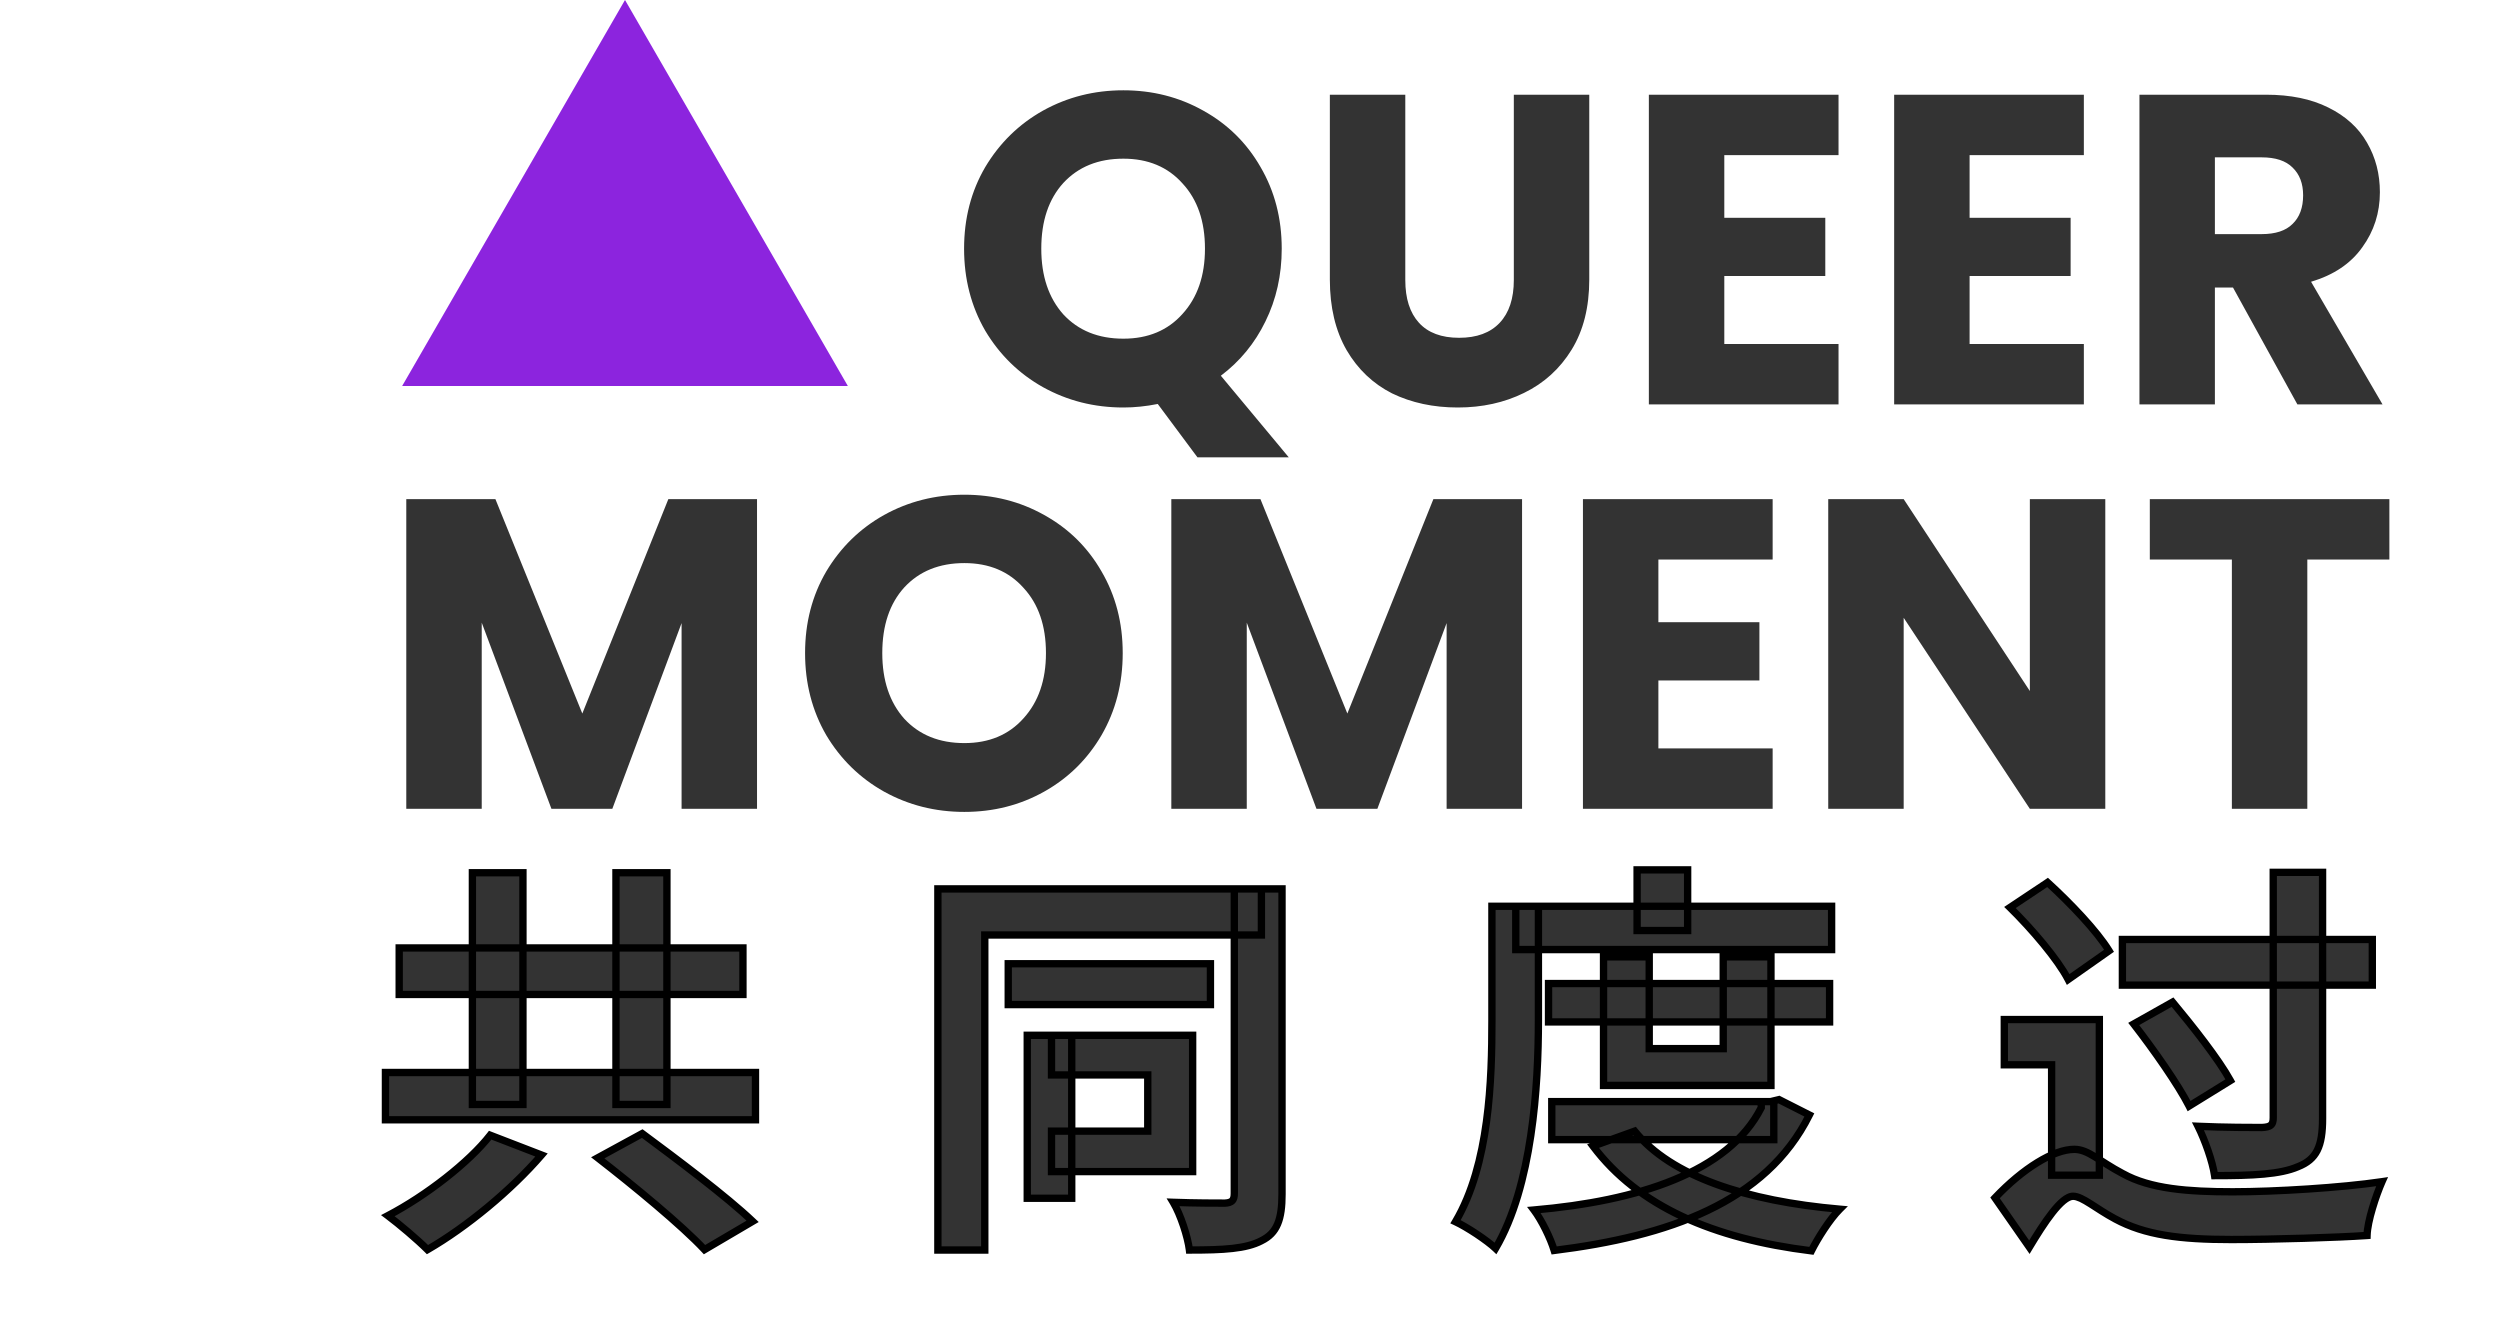 <svg width="68" height="36" viewBox="0 0 68 36" fill="none" xmlns="http://www.w3.org/2000/svg">
<g clip-path="url(#clip0_299_5)">
<path d="M17 0L23.062 10.5L10.938 10.5L17 0Z" fill="#8C24DE"/>
<path d="M32.571 12.44L31.491 10.988C31.171 11.052 30.859 11.084 30.555 11.084C29.763 11.084 29.035 10.9 28.371 10.532C27.715 10.164 27.191 9.652 26.799 8.996C26.415 8.332 26.223 7.588 26.223 6.764C26.223 5.94 26.415 5.2 26.799 4.544C27.191 3.888 27.715 3.376 28.371 3.008C29.035 2.64 29.763 2.456 30.555 2.456C31.347 2.456 32.071 2.64 32.727 3.008C33.391 3.376 33.911 3.888 34.287 4.544C34.671 5.2 34.863 5.94 34.863 6.764C34.863 7.484 34.715 8.144 34.419 8.744C34.131 9.336 33.727 9.828 33.207 10.22L35.055 12.44H32.571ZM28.323 6.764C28.323 7.508 28.523 8.104 28.923 8.552C29.331 8.992 29.875 9.212 30.555 9.212C31.227 9.212 31.763 8.988 32.163 8.54C32.571 8.092 32.775 7.5 32.775 6.764C32.775 6.02 32.571 5.428 32.163 4.988C31.763 4.54 31.227 4.316 30.555 4.316C29.875 4.316 29.331 4.536 28.923 4.976C28.523 5.416 28.323 6.012 28.323 6.764ZM38.224 2.576V7.616C38.224 8.12 38.348 8.508 38.596 8.78C38.844 9.052 39.208 9.188 39.688 9.188C40.168 9.188 40.536 9.052 40.792 8.78C41.048 8.508 41.176 8.12 41.176 7.616V2.576H43.228V7.604C43.228 8.356 43.068 8.992 42.748 9.512C42.428 10.032 41.996 10.424 41.452 10.688C40.916 10.952 40.316 11.084 39.652 11.084C38.988 11.084 38.392 10.956 37.864 10.7C37.344 10.436 36.932 10.044 36.628 9.524C36.324 8.996 36.172 8.356 36.172 7.604V2.576H38.224ZM46.901 4.22V5.924H49.648V7.508H46.901V9.356H50.008V11H44.849V2.576H50.008V4.22H46.901ZM53.573 4.22V5.924H56.321V7.508H53.573V9.356H56.681V11H51.521V2.576H56.681V4.22H53.573ZM62.489 11L60.737 7.82H60.245V11H58.193V2.576H61.637C62.301 2.576 62.865 2.692 63.329 2.924C63.801 3.156 64.153 3.476 64.385 3.884C64.617 4.284 64.733 4.732 64.733 5.228C64.733 5.788 64.573 6.288 64.253 6.728C63.941 7.168 63.477 7.48 62.861 7.664L64.805 11H62.489ZM60.245 6.368H61.517C61.893 6.368 62.173 6.276 62.357 6.092C62.549 5.908 62.645 5.648 62.645 5.312C62.645 4.992 62.549 4.74 62.357 4.556C62.173 4.372 61.893 4.28 61.517 4.28H60.245V6.368ZM20.591 13.576V22H18.539V16.948L16.655 22H14.999L13.103 16.936V22H11.051V13.576H13.475L15.839 19.408L18.179 13.576H20.591ZM26.23 22.084C25.438 22.084 24.71 21.9 24.046 21.532C23.39 21.164 22.866 20.652 22.474 19.996C22.09 19.332 21.898 18.588 21.898 17.764C21.898 16.94 22.09 16.2 22.474 15.544C22.866 14.888 23.39 14.376 24.046 14.008C24.71 13.64 25.438 13.456 26.23 13.456C27.022 13.456 27.746 13.64 28.402 14.008C29.066 14.376 29.586 14.888 29.962 15.544C30.346 16.2 30.538 16.94 30.538 17.764C30.538 18.588 30.346 19.332 29.962 19.996C29.578 20.652 29.058 21.164 28.402 21.532C27.746 21.9 27.022 22.084 26.23 22.084ZM26.23 20.212C26.902 20.212 27.438 19.988 27.838 19.54C28.246 19.092 28.45 18.5 28.45 17.764C28.45 17.02 28.246 16.428 27.838 15.988C27.438 15.54 26.902 15.316 26.23 15.316C25.55 15.316 25.006 15.536 24.598 15.976C24.198 16.416 23.998 17.012 23.998 17.764C23.998 18.508 24.198 19.104 24.598 19.552C25.006 19.992 25.55 20.212 26.23 20.212ZM41.4 13.576V22H39.348V16.948L37.464 22H35.808L33.912 16.936V22H31.86V13.576H34.284L36.648 19.408L38.988 13.576H41.4ZM45.108 15.22V16.924H47.856V18.508H45.108V20.356H48.216V22H43.056V13.576H48.216V15.22H45.108ZM57.264 22H55.212L51.78 16.804V22H49.728V13.576H51.78L55.212 18.796V13.576H57.264V22ZM64.991 13.576V15.22H62.759V22H60.707V15.22H58.475V13.576H64.991Z" fill="#333333"/>
<path d="M12.849 23.738H14.224V30.041H12.849V23.738ZM16.754 23.738H18.14V30.041H16.754V23.738ZM10.484 29.172H20.549V30.459H10.484V29.172ZM10.858 25.784H20.208V27.049H10.858V25.784ZM16.259 31.493L17.469 30.833C18.404 31.526 19.768 32.549 20.472 33.22L19.163 33.99C18.547 33.33 17.238 32.252 16.259 31.493ZM13.333 30.877L14.73 31.416C13.905 32.373 12.695 33.374 11.628 33.99C11.353 33.715 10.858 33.297 10.55 33.066C11.584 32.527 12.761 31.614 13.333 30.877ZM27.424 26.213H32.924V27.324H27.424V26.213ZM27.941 28.16H29.151V32.593H27.941V28.16ZM28.601 28.16H32.44V31.867H28.601V30.767H31.219V29.238H28.601V28.16ZM25.51 24.178H34.31V25.432H26.786V34.001H25.51V24.178ZM33.573 24.178H34.871V32.483C34.871 33.165 34.739 33.539 34.31 33.748C33.892 33.968 33.287 34.001 32.352 34.001C32.308 33.638 32.11 33.033 31.912 32.703C32.495 32.725 33.133 32.725 33.32 32.725C33.507 32.714 33.573 32.648 33.573 32.461V24.178ZM42.12 26.752H49.765V27.797H42.12V26.752ZM42.208 29.964H48.247V30.998H42.208V29.964ZM43.616 26.026H44.859V28.523H46.872V26.026H48.17V29.524H43.616V26.026ZM47.906 29.964H48.159L48.39 29.909L49.215 30.327C48.027 32.714 45.365 33.627 42.274 34.012C42.175 33.682 41.933 33.187 41.724 32.912C44.54 32.67 47.015 31.889 47.906 30.129V29.964ZM44.463 30.767C45.453 31.999 47.51 32.67 50.04 32.89C49.765 33.165 49.435 33.693 49.27 34.023C46.597 33.693 44.562 32.813 43.33 31.174L44.463 30.767ZM44.529 23.661H45.904V25.311H44.529V23.661ZM41.229 24.651H49.82V25.828H41.229V24.651ZM40.58 24.651H41.845V27.753C41.845 29.546 41.68 32.252 40.679 33.957C40.448 33.737 39.898 33.374 39.59 33.231C40.514 31.669 40.58 29.37 40.58 27.753V24.651ZM54.671 24.684L55.694 24.002C56.299 24.552 57.036 25.322 57.366 25.861L56.255 26.642C55.969 26.092 55.276 25.278 54.671 24.684ZM57.102 27.731V31.966H55.804V28.963H54.517V27.731H57.102ZM56.42 31.262C56.805 31.262 57.091 31.581 57.74 31.922C58.488 32.34 59.522 32.417 60.732 32.417C61.876 32.417 63.68 32.307 64.791 32.142C64.626 32.516 64.395 33.209 64.384 33.605C63.603 33.66 61.821 33.715 60.688 33.715C59.291 33.715 58.345 33.594 57.531 33.154C57.014 32.879 56.64 32.538 56.387 32.538C56.068 32.538 55.595 33.264 55.199 33.924L54.264 32.582C55.023 31.779 55.859 31.262 56.42 31.262ZM57.729 25.553H64.527V26.796H57.729V25.553ZM61.832 23.727H63.174V30.426C63.174 31.185 63.009 31.537 62.503 31.735C62.019 31.944 61.271 31.977 60.237 31.977C60.182 31.592 59.973 31.009 59.786 30.635C60.501 30.668 61.293 30.668 61.524 30.668C61.755 30.657 61.832 30.602 61.832 30.404V23.727ZM58.037 27.852L59.093 27.258C59.632 27.907 60.347 28.809 60.666 29.392L59.544 30.085C59.247 29.502 58.576 28.545 58.037 27.852Z" fill="#333333"/>
<path d="M12.849 23.738V23.638H12.749V23.738H12.849ZM14.224 23.738H14.324V23.638H14.224V23.738ZM14.224 30.041V30.141H14.324V30.041H14.224ZM12.849 30.041H12.749V30.141H12.849V30.041ZM16.754 23.738V23.638H16.654V23.738H16.754ZM18.14 23.738H18.24V23.638H18.14V23.738ZM18.14 30.041V30.141H18.24V30.041H18.14ZM16.754 30.041H16.654V30.141H16.754V30.041ZM10.484 29.172V29.072H10.384V29.172H10.484ZM20.549 29.172H20.649V29.072H20.549V29.172ZM20.549 30.459V30.559H20.649V30.459H20.549ZM10.484 30.459H10.384V30.559H10.484V30.459ZM10.858 25.784V25.684H10.758V25.784H10.858ZM20.208 25.784H20.308V25.684H20.208V25.784ZM20.208 27.049V27.149H20.308V27.049H20.208ZM10.858 27.049H10.758V27.149H10.858V27.049ZM16.259 31.493L16.211 31.405L16.077 31.478L16.198 31.572L16.259 31.493ZM17.469 30.833L17.529 30.753L17.477 30.715L17.421 30.745L17.469 30.833ZM20.472 33.22L20.523 33.306L20.637 33.239L20.541 33.148L20.472 33.22ZM19.163 33.99L19.09 34.058L19.145 34.117L19.214 34.076L19.163 33.99ZM13.333 30.877L13.369 30.784L13.3 30.757L13.254 30.816L13.333 30.877ZM14.73 31.416L14.806 31.481L14.898 31.374L14.766 31.323L14.73 31.416ZM11.628 33.99L11.557 34.061L11.611 34.115L11.678 34.077L11.628 33.99ZM10.55 33.066L10.504 32.977L10.363 33.051L10.49 33.146L10.55 33.066ZM12.849 23.838H14.224V23.638H12.849V23.838ZM14.124 23.738V30.041H14.324V23.738H14.124ZM14.224 29.941H12.849V30.141H14.224V29.941ZM12.949 30.041V23.738H12.749V30.041H12.949ZM16.754 23.838H18.14V23.638H16.754V23.838ZM18.04 23.738V30.041H18.24V23.738H18.04ZM18.14 29.941H16.754V30.141H18.14V29.941ZM16.854 30.041V23.738H16.654V30.041H16.854ZM10.484 29.272H20.549V29.072H10.484V29.272ZM20.449 29.172V30.459H20.649V29.172H20.449ZM20.549 30.359H10.484V30.559H20.549V30.359ZM10.584 30.459V29.172H10.384V30.459H10.584ZM10.858 25.884H20.208V25.684H10.858V25.884ZM20.108 25.784V27.049H20.308V25.784H20.108ZM20.208 26.949H10.858V27.149H20.208V26.949ZM10.958 27.049V25.784H10.758V27.049H10.958ZM16.307 31.581L17.517 30.921L17.421 30.745L16.211 31.405L16.307 31.581ZM17.41 30.913C18.346 31.608 19.704 32.627 20.403 33.292L20.541 33.148C19.831 32.471 18.462 31.444 17.529 30.753L17.41 30.913ZM20.421 33.134L19.112 33.904L19.214 34.076L20.523 33.306L20.421 33.134ZM19.236 33.922C18.614 33.255 17.299 32.173 16.32 31.414L16.198 31.572C17.177 32.331 18.48 33.405 19.09 34.058L19.236 33.922ZM13.297 30.97L14.694 31.509L14.766 31.323L13.369 30.784L13.297 30.97ZM14.654 31.351C13.836 32.299 12.635 33.293 11.578 33.903L11.678 34.077C12.755 33.455 13.973 32.447 14.806 31.481L14.654 31.351ZM11.699 33.919C11.42 33.64 10.921 33.219 10.61 32.986L10.49 33.146C10.795 33.375 11.286 33.79 11.557 34.061L11.699 33.919ZM10.596 33.155C11.639 32.611 12.829 31.69 13.412 30.938L13.254 30.816C12.693 31.538 11.529 32.443 10.504 32.977L10.596 33.155ZM27.424 26.213V26.113H27.324V26.213H27.424ZM32.924 26.213H33.024V26.113H32.924V26.213ZM32.924 27.324V27.424H33.024V27.324H32.924ZM27.424 27.324H27.324V27.424H27.424V27.324ZM27.941 28.16V28.06H27.841V28.16H27.941ZM29.151 28.16H29.251V28.06H29.151V28.16ZM29.151 32.593V32.693H29.251V32.593H29.151ZM27.941 32.593H27.841V32.693H27.941V32.593ZM28.601 28.16V28.06H28.501V28.16H28.601ZM32.44 28.16H32.54V28.06H32.44V28.16ZM32.44 31.867V31.967H32.54V31.867H32.44ZM28.601 31.867H28.501V31.967H28.601V31.867ZM28.601 30.767V30.667H28.501V30.767H28.601ZM31.219 30.767V30.867H31.319V30.767H31.219ZM31.219 29.238H31.319V29.138H31.219V29.238ZM28.601 29.238H28.501V29.338H28.601V29.238ZM25.51 24.178V24.078H25.41V24.178H25.51ZM34.31 24.178H34.41V24.078H34.31V24.178ZM34.31 25.432V25.532H34.41V25.432H34.31ZM26.786 25.432V25.332H26.686V25.432H26.786ZM26.786 34.001V34.101H26.886V34.001H26.786ZM25.51 34.001H25.41V34.101H25.51V34.001ZM33.573 24.178V24.078H33.473V24.178H33.573ZM34.871 24.178H34.971V24.078H34.871V24.178ZM34.31 33.748L34.266 33.658L34.263 33.66L34.31 33.748ZM32.352 34.001L32.253 34.013L32.263 34.101H32.352V34.001ZM31.912 32.703L31.916 32.603L31.731 32.596L31.826 32.754L31.912 32.703ZM33.32 32.725V32.825L33.326 32.825L33.32 32.725ZM27.424 26.313H32.924V26.113H27.424V26.313ZM32.824 26.213V27.324H33.024V26.213H32.824ZM32.924 27.224H27.424V27.424H32.924V27.224ZM27.524 27.324V26.213H27.324V27.324H27.524ZM27.941 28.26H29.151V28.06H27.941V28.26ZM29.051 28.16V32.593H29.251V28.16H29.051ZM29.151 32.493H27.941V32.693H29.151V32.493ZM28.041 32.593V28.16H27.841V32.593H28.041ZM28.601 28.26H32.44V28.06H28.601V28.26ZM32.34 28.16V31.867H32.54V28.16H32.34ZM32.44 31.767H28.601V31.967H32.44V31.767ZM28.701 31.867V30.767H28.501V31.867H28.701ZM28.601 30.867H31.219V30.667H28.601V30.867ZM31.319 30.767V29.238H31.119V30.767H31.319ZM31.219 29.138H28.601V29.338H31.219V29.138ZM28.701 29.238V28.16H28.501V29.238H28.701ZM25.51 24.278H34.31V24.078H25.51V24.278ZM34.21 24.178V25.432H34.41V24.178H34.21ZM34.31 25.332H26.786V25.532H34.31V25.332ZM26.686 25.432V34.001H26.886V25.432H26.686ZM26.786 33.901H25.51V34.101H26.786V33.901ZM25.61 34.001V24.178H25.41V34.001H25.61ZM33.573 24.278H34.871V24.078H33.573V24.278ZM34.771 24.178V32.483H34.971V24.178H34.771ZM34.771 32.483C34.771 32.82 34.738 33.068 34.659 33.254C34.583 33.435 34.46 33.563 34.266 33.658L34.354 33.838C34.589 33.724 34.747 33.56 34.843 33.332C34.938 33.108 34.971 32.828 34.971 32.483H34.771ZM34.263 33.66C34.07 33.761 33.828 33.822 33.514 33.858C33.199 33.893 32.819 33.901 32.352 33.901V34.101C32.82 34.101 33.21 34.093 33.536 34.056C33.862 34.02 34.132 33.955 34.357 33.837L34.263 33.66ZM32.451 33.989C32.406 33.613 32.203 32.994 31.998 32.652L31.826 32.754C32.017 33.072 32.21 33.663 32.253 34.013L32.451 33.989ZM31.908 32.803C32.493 32.825 33.133 32.825 33.32 32.825V32.625C33.133 32.625 32.497 32.625 31.916 32.603L31.908 32.803ZM33.326 32.825C33.426 32.819 33.522 32.798 33.589 32.728C33.656 32.659 33.673 32.562 33.673 32.461H33.473C33.473 32.547 33.457 32.577 33.445 32.59C33.432 32.603 33.401 32.62 33.314 32.625L33.326 32.825ZM33.673 32.461V24.178H33.473V32.461H33.673ZM42.12 26.752V26.652H42.02V26.752H42.12ZM49.765 26.752H49.865V26.652H49.765V26.752ZM49.765 27.797V27.897H49.865V27.797H49.765ZM42.12 27.797H42.02V27.897H42.12V27.797ZM42.208 29.964V29.864H42.108V29.964H42.208ZM48.247 29.964H48.347V29.864H48.247V29.964ZM48.247 30.998V31.098H48.347V30.998H48.247ZM42.208 30.998H42.108V31.098H42.208V30.998ZM43.616 26.026V25.926H43.516V26.026H43.616ZM44.859 26.026H44.959V25.926H44.859V26.026ZM44.859 28.523H44.759V28.623H44.859V28.523ZM46.872 28.523V28.623H46.972V28.523H46.872ZM46.872 26.026V25.926H46.772V26.026H46.872ZM48.17 26.026H48.27V25.926H48.17V26.026ZM48.17 29.524V29.624H48.27V29.524H48.17ZM43.616 29.524H43.516V29.624H43.616V29.524ZM47.906 29.964V29.864H47.806V29.964H47.906ZM48.159 29.964V30.064H48.171L48.182 30.061L48.159 29.964ZM48.39 29.909L48.435 29.82L48.403 29.803L48.367 29.812L48.39 29.909ZM49.215 30.327L49.304 30.372L49.349 30.283L49.26 30.238L49.215 30.327ZM42.274 34.012L42.178 34.041L42.203 34.122L42.286 34.111L42.274 34.012ZM41.724 32.912L41.715 32.812L41.535 32.828L41.644 32.972L41.724 32.912ZM47.906 30.129L47.995 30.174L48.006 30.153V30.129H47.906ZM44.463 30.767L44.541 30.704L44.496 30.649L44.429 30.673L44.463 30.767ZM50.04 32.89L50.111 32.961L50.263 32.809L50.049 32.79L50.04 32.89ZM49.27 34.023L49.258 34.122L49.328 34.131L49.359 34.068L49.27 34.023ZM43.33 31.174L43.296 31.08L43.169 31.126L43.25 31.234L43.33 31.174ZM44.529 23.661V23.561H44.429V23.661H44.529ZM45.904 23.661H46.004V23.561H45.904V23.661ZM45.904 25.311V25.411H46.004V25.311H45.904ZM44.529 25.311H44.429V25.411H44.529V25.311ZM41.229 24.651V24.551H41.129V24.651H41.229ZM49.82 24.651H49.92V24.551H49.82V24.651ZM49.82 25.828V25.928H49.92V25.828H49.82ZM41.229 25.828H41.129V25.928H41.229V25.828ZM40.58 24.651V24.551H40.48V24.651H40.58ZM41.845 24.651H41.945V24.551H41.845V24.651ZM40.679 33.957L40.61 34.029L40.701 34.116L40.765 34.008L40.679 33.957ZM39.59 33.231L39.504 33.18L39.448 33.275L39.548 33.322L39.59 33.231ZM42.12 26.852H49.765V26.652H42.12V26.852ZM49.665 26.752V27.797H49.865V26.752H49.665ZM49.765 27.697H42.12V27.897H49.765V27.697ZM42.22 27.797V26.752H42.02V27.797H42.22ZM42.208 30.064H48.247V29.864H42.208V30.064ZM48.147 29.964V30.998H48.347V29.964H48.147ZM48.247 30.898H42.208V31.098H48.247V30.898ZM42.308 30.998V29.964H42.108V30.998H42.308ZM43.616 26.126H44.859V25.926H43.616V26.126ZM44.759 26.026V28.523H44.959V26.026H44.759ZM44.859 28.623H46.872V28.423H44.859V28.623ZM46.972 28.523V26.026H46.772V28.523H46.972ZM46.872 26.126H48.17V25.926H46.872V26.126ZM48.07 26.026V29.524H48.27V26.026H48.07ZM48.17 29.424H43.616V29.624H48.17V29.424ZM43.716 29.524V26.026H43.516V29.524H43.716ZM47.906 30.064H48.159V29.864H47.906V30.064ZM48.182 30.061L48.413 30.006L48.367 29.812L48.136 29.867L48.182 30.061ZM48.345 29.998L49.17 30.416L49.26 30.238L48.435 29.82L48.345 29.998ZM49.126 30.282C47.962 32.62 45.349 33.528 42.262 33.913L42.286 34.111C45.381 33.726 48.092 32.808 49.304 30.372L49.126 30.282ZM42.37 33.983C42.268 33.643 42.021 33.137 41.804 32.852L41.644 32.972C41.845 33.237 42.082 33.721 42.178 34.041L42.37 33.983ZM41.733 33.012C43.146 32.89 44.48 32.633 45.575 32.182C46.67 31.732 47.535 31.083 47.995 30.174L47.817 30.084C47.386 30.935 46.568 31.557 45.499 31.997C44.43 32.438 43.118 32.692 41.715 32.812L41.733 33.012ZM48.006 30.129V29.964H47.806V30.129H48.006ZM44.385 30.83C44.895 31.465 45.675 31.949 46.64 32.302C47.605 32.655 48.761 32.879 50.031 32.99L50.049 32.79C48.789 32.681 47.652 32.459 46.708 32.114C45.764 31.768 45.021 31.301 44.541 30.704L44.385 30.83ZM49.969 32.819C49.683 33.105 49.348 33.644 49.181 33.978L49.359 34.068C49.522 33.742 49.847 33.225 50.111 32.961L49.969 32.819ZM49.282 33.924C46.622 33.595 44.619 32.722 43.41 31.114L43.25 31.234C44.505 32.904 46.572 33.791 49.258 34.122L49.282 33.924ZM43.364 31.268L44.497 30.861L44.429 30.673L43.296 31.08L43.364 31.268ZM44.529 23.761H45.904V23.561H44.529V23.761ZM45.804 23.661V25.311H46.004V23.661H45.804ZM45.904 25.211H44.529V25.411H45.904V25.211ZM44.629 25.311V23.661H44.429V25.311H44.629ZM41.229 24.751H49.82V24.551H41.229V24.751ZM49.72 24.651V25.828H49.92V24.651H49.72ZM49.82 25.728H41.229V25.928H49.82V25.728ZM41.329 25.828V24.651H41.129V25.828H41.329ZM40.58 24.751H41.845V24.551H40.58V24.751ZM41.745 24.651V27.753H41.945V24.651H41.745ZM41.745 27.753C41.745 28.647 41.704 29.766 41.538 30.873C41.373 31.982 41.084 33.07 40.593 33.906L40.765 34.008C41.275 33.139 41.569 32.022 41.736 30.903C41.904 29.782 41.945 28.652 41.945 27.753H41.745ZM40.748 33.885C40.626 33.769 40.425 33.619 40.219 33.482C40.012 33.344 39.793 33.215 39.632 33.14L39.548 33.322C39.695 33.39 39.905 33.514 40.108 33.648C40.311 33.784 40.501 33.925 40.61 34.029L40.748 33.885ZM39.676 33.282C40.148 32.484 40.398 31.504 40.531 30.526C40.663 29.547 40.68 28.562 40.68 27.753H40.48C40.48 28.561 40.464 29.534 40.332 30.499C40.201 31.465 39.956 32.416 39.504 33.18L39.676 33.282ZM40.68 27.753V24.651H40.48V27.753H40.68ZM54.671 24.684L54.615 24.601L54.513 24.669L54.601 24.755L54.671 24.684ZM55.694 24.002L55.761 23.928L55.703 23.875L55.639 23.919L55.694 24.002ZM57.366 25.861L57.423 25.943L57.5 25.889L57.451 25.809L57.366 25.861ZM56.255 26.642L56.166 26.688L56.219 26.79L56.312 26.724L56.255 26.642ZM57.102 27.731H57.202V27.631H57.102V27.731ZM57.102 31.966V32.066H57.202V31.966H57.102ZM55.804 31.966H55.704V32.066H55.804V31.966ZM55.804 28.963H55.904V28.863H55.804V28.963ZM54.517 28.963H54.417V29.063H54.517V28.963ZM54.517 27.731V27.631H54.417V27.731H54.517ZM57.74 31.922L57.789 31.835L57.786 31.834L57.74 31.922ZM64.791 32.142L64.882 32.182L64.956 32.016L64.776 32.043L64.791 32.142ZM64.384 33.605L64.391 33.705L64.481 33.698L64.484 33.608L64.384 33.605ZM57.531 33.154L57.579 33.066L57.578 33.066L57.531 33.154ZM55.199 33.924L55.117 33.981L55.205 34.108L55.285 33.975L55.199 33.924ZM54.264 32.582L54.191 32.513L54.136 32.572L54.182 32.639L54.264 32.582ZM57.729 25.553V25.453H57.629V25.553H57.729ZM64.527 25.553H64.627V25.453H64.527V25.553ZM64.527 26.796V26.896H64.627V26.796H64.527ZM57.729 26.796H57.629V26.896H57.729V26.796ZM61.832 23.727V23.627H61.732V23.727H61.832ZM63.174 23.727H63.274V23.627H63.174V23.727ZM62.503 31.735L62.467 31.642L62.463 31.643L62.503 31.735ZM60.237 31.977L60.138 31.991L60.15 32.077H60.237V31.977ZM59.786 30.635L59.791 30.535L59.62 30.527L59.697 30.68L59.786 30.635ZM61.524 30.668V30.768L61.529 30.768L61.524 30.668ZM58.037 27.852L57.988 27.765L57.887 27.822L57.958 27.913L58.037 27.852ZM59.093 27.258L59.17 27.194L59.117 27.13L59.044 27.171L59.093 27.258ZM60.666 29.392L60.718 29.477L60.799 29.427L60.754 29.344L60.666 29.392ZM59.544 30.085L59.455 30.13L59.504 30.227L59.596 30.17L59.544 30.085ZM54.727 24.767L55.749 24.085L55.639 23.919L54.615 24.601L54.727 24.767ZM55.627 24.076C56.231 24.625 56.959 25.387 57.281 25.913L57.451 25.809C57.113 25.257 56.367 24.479 55.761 23.928L55.627 24.076ZM57.309 25.779L56.197 26.56L56.312 26.724L57.423 25.943L57.309 25.779ZM56.344 26.596C56.05 26.031 55.348 25.209 54.741 24.613L54.601 24.755C55.204 25.348 55.888 26.153 56.166 26.688L56.344 26.596ZM57.002 27.731V31.966H57.202V27.731H57.002ZM57.102 31.866H55.804V32.066H57.102V31.866ZM55.904 31.966V28.963H55.704V31.966H55.904ZM55.804 28.863H54.517V29.063H55.804V28.863ZM54.617 28.963V27.731H54.417V28.963H54.617ZM54.517 27.831H57.102V27.631H54.517V27.831ZM56.42 31.362C56.583 31.362 56.731 31.429 56.929 31.549C57.123 31.668 57.365 31.838 57.694 32.011L57.786 31.834C57.465 31.665 57.241 31.505 57.033 31.379C56.83 31.255 56.642 31.162 56.42 31.162V31.362ZM57.691 32.009C58.465 32.442 59.524 32.517 60.732 32.517V32.317C59.52 32.317 58.511 32.238 57.789 31.835L57.691 32.009ZM60.732 32.517C61.88 32.517 63.689 32.407 64.806 32.241L64.776 32.043C63.671 32.207 61.872 32.317 60.732 32.317V32.517ZM64.7 32.102C64.615 32.293 64.515 32.564 64.434 32.837C64.354 33.108 64.29 33.391 64.284 33.602L64.484 33.608C64.489 33.423 64.546 33.161 64.626 32.894C64.704 32.628 64.802 32.365 64.882 32.182L64.7 32.102ZM64.377 33.505C63.599 33.56 61.819 33.615 60.688 33.615V33.815C61.823 33.815 63.607 33.76 64.391 33.705L64.377 33.505ZM60.688 33.615C59.294 33.615 58.37 33.494 57.579 33.066L57.483 33.242C58.32 33.694 59.288 33.815 60.688 33.815V33.615ZM57.578 33.066C57.324 32.931 57.108 32.781 56.913 32.658C56.818 32.598 56.727 32.544 56.642 32.505C56.557 32.466 56.471 32.438 56.387 32.438V32.638C56.429 32.638 56.485 32.653 56.558 32.686C56.63 32.72 56.712 32.768 56.807 32.828C56.992 32.944 57.221 33.102 57.484 33.242L57.578 33.066ZM56.387 32.438C56.272 32.438 56.16 32.502 56.059 32.584C55.956 32.669 55.849 32.787 55.743 32.922C55.531 33.191 55.311 33.542 55.113 33.873L55.285 33.975C55.483 33.646 55.697 33.304 55.901 33.045C56.002 32.916 56.099 32.811 56.186 32.739C56.276 32.665 56.343 32.638 56.387 32.638V32.438ZM55.281 33.867L54.346 32.525L54.182 32.639L55.117 33.981L55.281 33.867ZM54.337 32.651C54.711 32.254 55.103 31.93 55.469 31.706C55.836 31.48 56.167 31.362 56.42 31.362V31.162C56.112 31.162 55.744 31.302 55.364 31.536C54.981 31.771 54.576 32.107 54.191 32.513L54.337 32.651ZM57.729 25.653H64.527V25.453H57.729V25.653ZM64.427 25.553V26.796H64.627V25.553H64.427ZM64.527 26.696H57.729V26.896H64.527V26.696ZM57.829 26.796V25.553H57.629V26.796H57.829ZM61.832 23.827H63.174V23.627H61.832V23.827ZM63.074 23.727V30.426H63.274V23.727H63.074ZM63.074 30.426C63.074 30.801 63.033 31.06 62.939 31.246C62.848 31.427 62.702 31.55 62.467 31.642L62.539 31.828C62.81 31.722 62.999 31.57 63.118 31.336C63.233 31.107 63.274 30.81 63.274 30.426H63.074ZM62.463 31.643C62.236 31.742 61.94 31.801 61.567 31.835C61.195 31.869 60.754 31.877 60.237 31.877V32.077C60.754 32.077 61.204 32.069 61.585 32.034C61.966 31.999 62.286 31.937 62.543 31.827L62.463 31.643ZM60.336 31.963C60.279 31.564 60.065 30.97 59.875 30.59L59.697 30.68C59.881 31.048 60.085 31.62 60.138 31.991L60.336 31.963ZM59.781 30.735C60.499 30.768 61.293 30.768 61.524 30.768V30.568C61.293 30.568 60.503 30.568 59.791 30.535L59.781 30.735ZM61.529 30.768C61.645 30.762 61.752 30.746 61.828 30.683C61.912 30.614 61.932 30.512 61.932 30.404H61.732C61.732 30.494 61.714 30.518 61.701 30.529C61.681 30.546 61.634 30.563 61.519 30.568L61.529 30.768ZM61.932 30.404V23.727H61.732V30.404H61.932ZM58.086 27.939L59.142 27.345L59.044 27.171L57.988 27.765L58.086 27.939ZM59.016 27.322C59.556 27.972 60.265 28.867 60.578 29.44L60.754 29.344C60.429 28.751 59.708 27.842 59.17 27.194L59.016 27.322ZM60.614 29.307L59.492 30L59.596 30.17L60.718 29.477L60.614 29.307ZM59.633 30.04C59.332 29.448 58.656 28.485 58.116 27.791L57.958 27.913C58.496 28.605 59.162 29.556 59.455 30.13L59.633 30.04Z" fill="black"/>
</g>
<defs>
<clipPath id="clip0_299_5">
<rect width="68" height="36" fill="white"/>
</clipPath>
</defs>
</svg>

